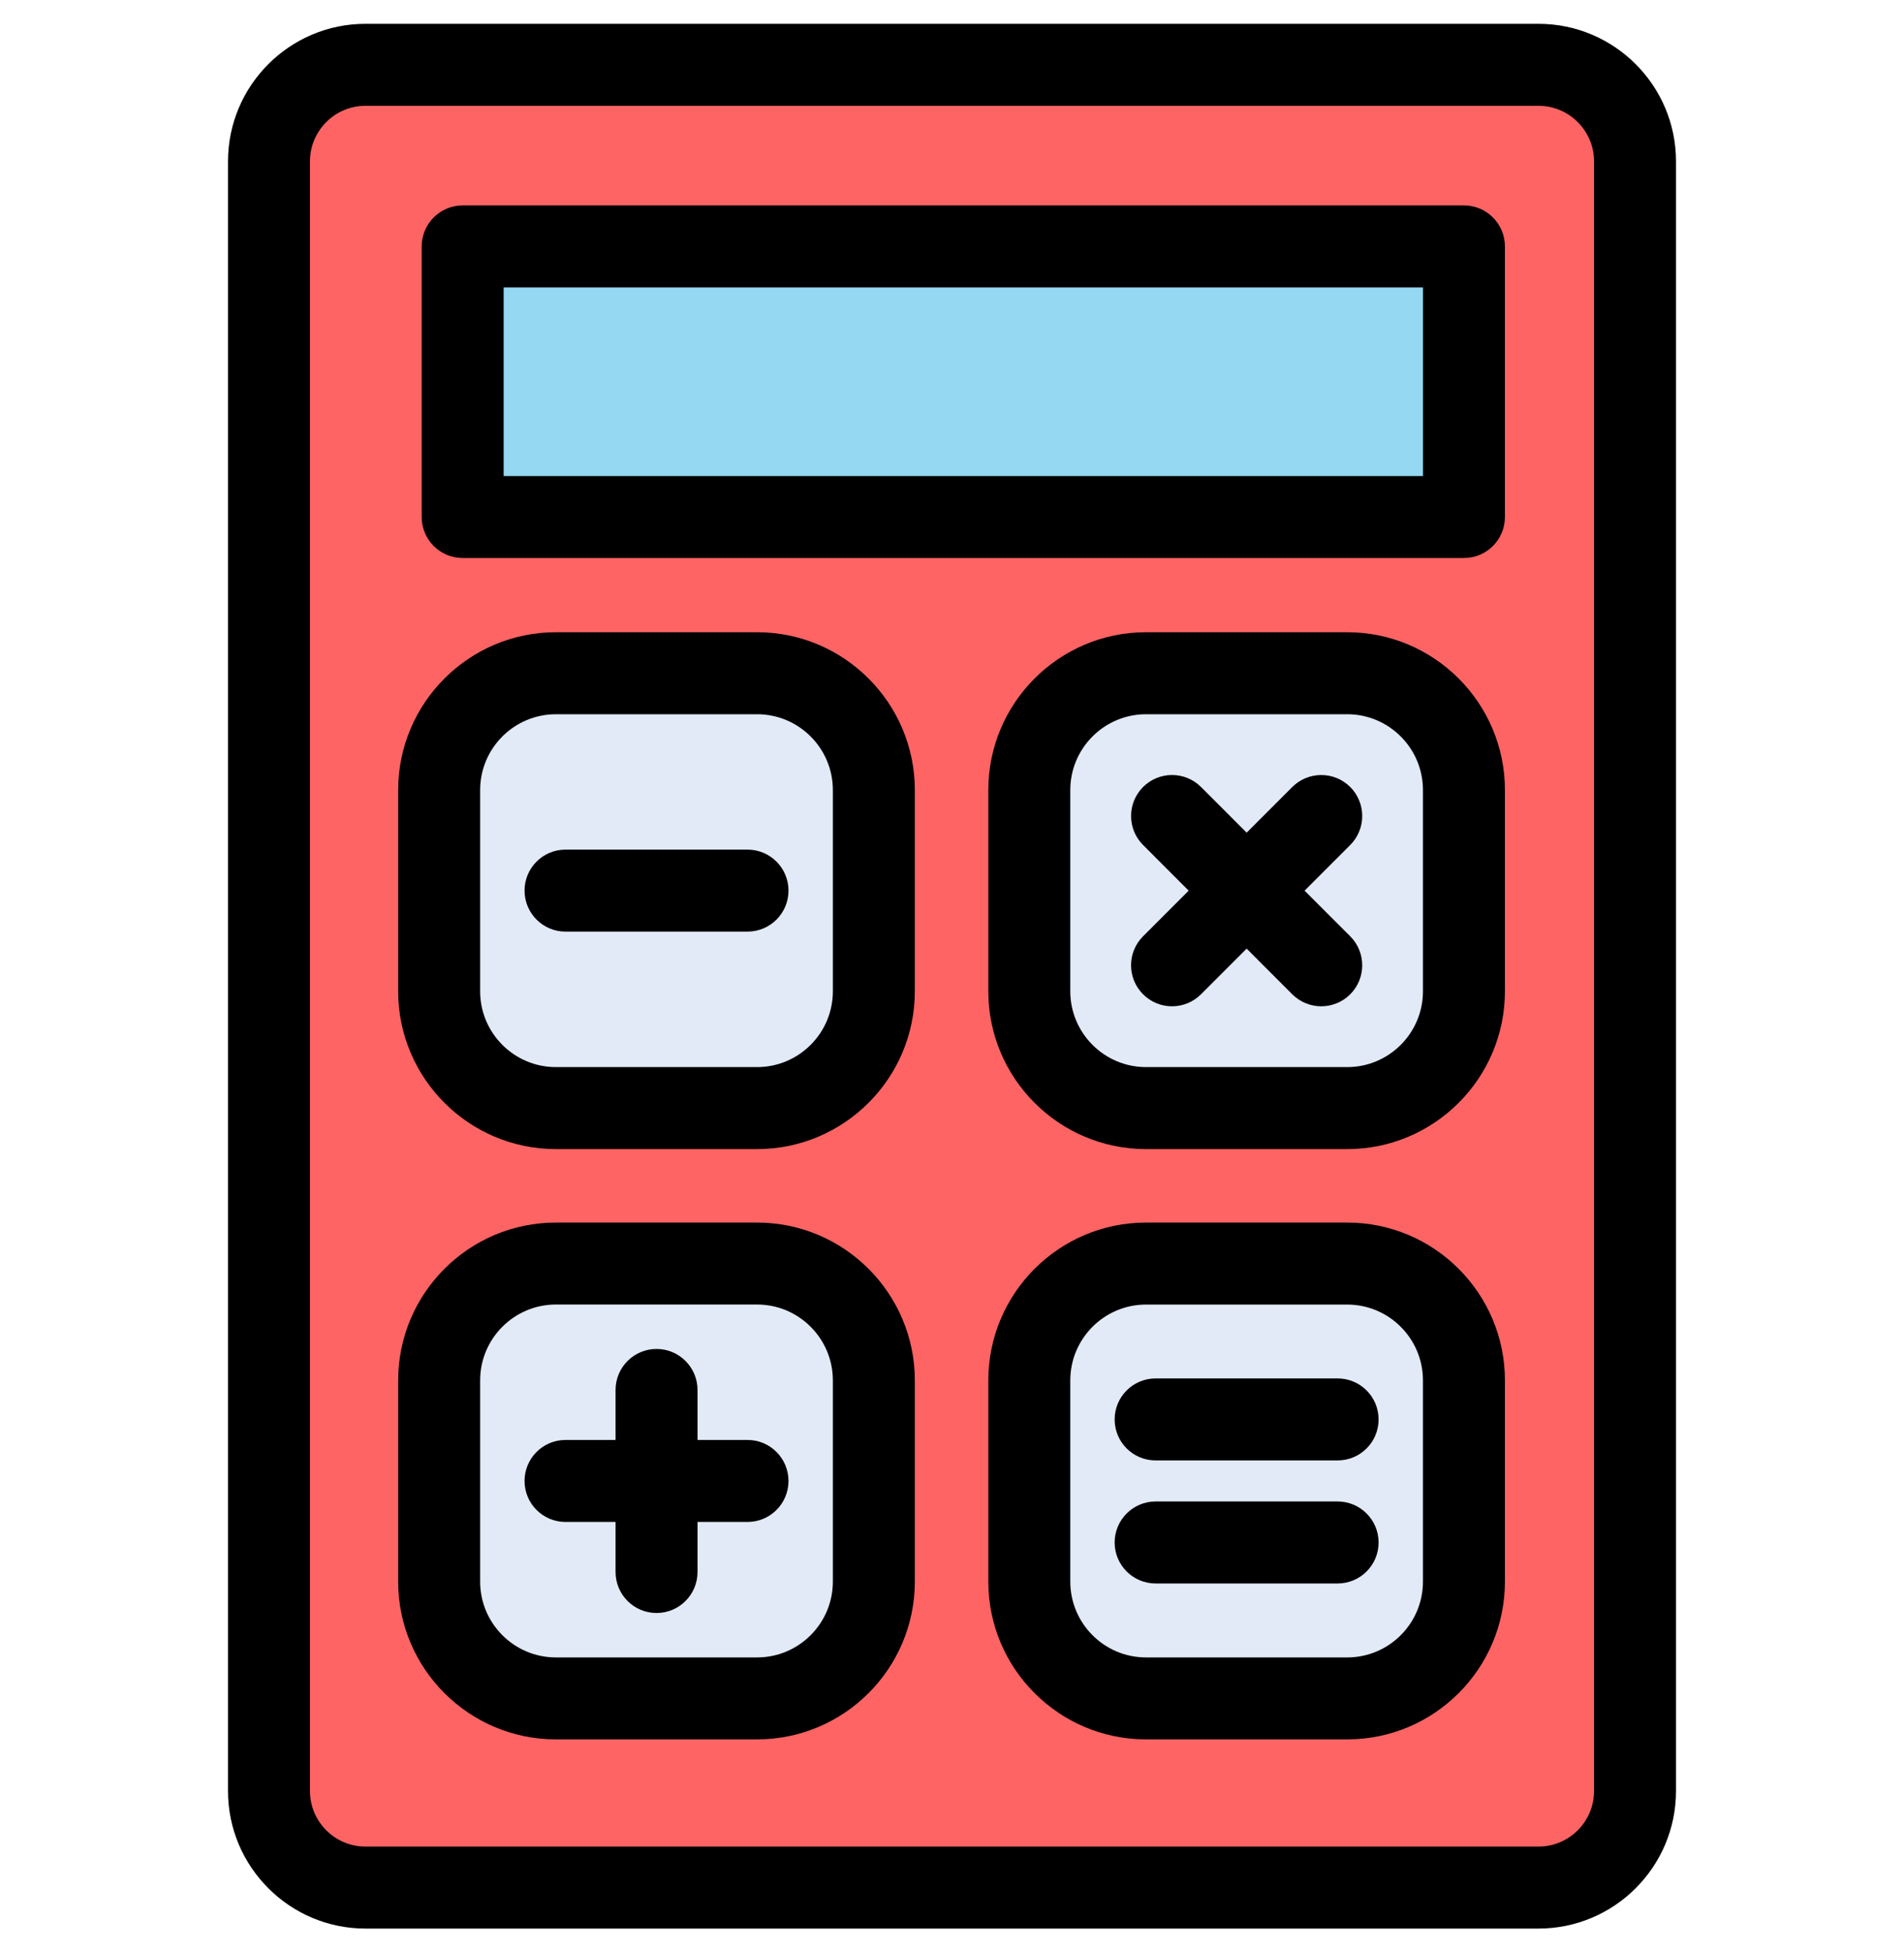 <svg width="40" height="41" viewBox="0 0 40 41" fill="none" xmlns="http://www.w3.org/2000/svg">
<g clip-path="url(#clip0_1286_1201)">
<path d="M34.349 3.389V37.612C34.349 38.731 33.442 39.64 32.322 39.64H7.679C6.56 39.64 5.651 38.731 5.651 37.612V3.389C5.651 2.27 6.56 1.361 7.679 1.361H32.322C33.442 1.361 34.349 2.27 34.349 3.389ZM30.756 33.215V28.988C30.756 27.633 29.658 26.536 28.303 26.536H24.077C22.722 26.536 21.624 27.633 21.624 28.988V33.215C21.624 34.57 22.722 35.667 24.077 35.667H28.303C29.658 35.667 30.756 34.57 30.756 33.215ZM30.756 20.817V16.591C30.756 15.236 29.658 14.138 28.303 14.138H24.077C22.722 14.138 21.624 15.236 21.624 16.591V20.817C21.624 22.172 22.722 23.27 24.077 23.27H28.303C29.658 23.27 30.756 22.172 30.756 20.817ZM30.756 10.858V5.176H9.72V10.858H30.756ZM18.359 33.215V28.988C18.359 27.633 17.261 26.536 15.906 26.536H11.68C10.325 26.536 9.227 27.633 9.227 28.988V33.215C9.227 34.57 10.325 35.667 11.68 35.667H15.906C17.261 35.667 18.359 34.57 18.359 33.215ZM18.359 20.817V16.591C18.359 15.236 17.261 14.138 15.906 14.138H11.68C10.325 14.138 9.227 15.236 9.227 16.591V20.817C9.227 22.172 10.325 23.27 11.68 23.27H15.906C17.261 23.27 18.359 22.172 18.359 20.817Z" fill="#FF6464"/>
<path d="M30.754 28.988V33.214C30.754 34.569 29.657 35.667 28.302 35.667H24.075C22.72 35.667 21.623 34.569 21.623 33.214V28.988C21.623 27.633 22.72 26.535 24.075 26.535H28.302C29.657 26.535 30.754 27.633 30.754 28.988Z" fill="#E1EAF6"/>
<path d="M30.754 16.591V20.818C30.754 22.173 29.657 23.27 28.302 23.27H24.075C22.72 23.27 21.623 22.173 21.623 20.818V16.591C21.623 15.236 22.72 14.139 24.075 14.139H28.302C29.657 14.139 30.754 15.236 30.754 16.591Z" fill="#E1EAF6"/>
<path d="M30.755 5.176H9.72V10.858H30.755V5.176Z" fill="#94D8F2"/>
<path d="M18.358 28.988V33.214C18.358 34.569 17.261 35.667 15.905 35.667H11.679C10.324 35.667 9.227 34.569 9.227 33.214V28.988C9.227 27.633 10.324 26.535 11.679 26.535H15.905C17.261 26.535 18.358 27.633 18.358 28.988Z" fill="#E1EAF6"/>
<path d="M18.358 16.591V20.818C18.358 22.173 17.261 23.27 15.905 23.27H11.679C10.324 23.27 9.227 22.173 9.227 20.818V16.591C9.227 15.236 10.324 14.139 11.679 14.139H15.905C17.261 14.139 18.358 15.236 18.358 16.591Z" fill="#E1EAF6"/>
<path d="M7.678 40.5H32.321C33.914 40.5 35.21 39.204 35.21 37.612V3.388C35.21 1.796 33.914 0.5 32.321 0.5H7.678C6.086 0.5 4.79 1.796 4.79 3.388V37.612C4.79 39.204 6.086 40.5 7.678 40.5ZM6.512 3.388C6.512 2.745 7.035 2.222 7.678 2.222H32.321C32.965 2.222 33.488 2.745 33.488 3.388V37.612C33.488 38.255 32.965 38.778 32.321 38.778H7.678C7.035 38.778 6.512 38.255 6.512 37.612L6.512 3.388Z" fill="black"/>
<path d="M9.72 11.718H30.756C31.231 11.718 31.616 11.333 31.616 10.857V5.175C31.616 4.7 31.231 4.314 30.756 4.314H9.72C9.244 4.314 8.859 4.7 8.859 5.175V10.857C8.859 11.333 9.244 11.718 9.72 11.718ZM10.581 6.036H29.895V9.997H10.581V6.036Z" fill="black"/>
<path d="M11.679 36.527H15.905C17.732 36.527 19.219 35.041 19.219 33.214V28.988C19.219 27.16 17.732 25.674 15.905 25.674H11.679C9.852 25.674 8.365 27.16 8.365 28.988V33.214C8.365 35.041 9.852 36.527 11.679 36.527ZM10.087 28.987C10.087 28.11 10.801 27.395 11.679 27.395H15.905C16.783 27.395 17.497 28.11 17.497 28.987V33.214C17.497 34.091 16.783 34.806 15.905 34.806H11.679C10.801 34.806 10.087 34.091 10.087 33.214V28.987Z" fill="black"/>
<path d="M11.881 31.961H12.932V33.012C12.932 33.488 13.318 33.873 13.793 33.873C14.268 33.873 14.654 33.488 14.654 33.012V31.961H15.704C16.18 31.961 16.565 31.576 16.565 31.1C16.565 30.625 16.18 30.239 15.704 30.239H14.654V29.189C14.654 28.714 14.268 28.328 13.793 28.328C13.318 28.328 12.932 28.714 12.932 29.189V30.239H11.881C11.405 30.239 11.02 30.625 11.02 31.1C11.02 31.576 11.405 31.961 11.881 31.961Z" fill="black"/>
<path d="M28.303 25.674H24.076C22.249 25.674 20.763 27.16 20.763 28.988V33.214C20.763 35.041 22.249 36.527 24.076 36.527H28.303C30.13 36.527 31.616 35.041 31.616 33.214V28.988C31.616 27.16 30.13 25.674 28.303 25.674ZM29.894 33.214C29.894 34.092 29.18 34.806 28.303 34.806H24.076C23.199 34.806 22.485 34.092 22.485 33.214V28.988C22.485 28.11 23.199 27.396 24.076 27.396H28.303C29.18 27.396 29.894 28.11 29.894 28.988V33.214Z" fill="black"/>
<path d="M28.101 31.531H24.278C23.802 31.531 23.417 31.917 23.417 32.392C23.417 32.868 23.802 33.253 24.278 33.253H28.101C28.577 33.253 28.962 32.868 28.962 32.392C28.962 31.917 28.577 31.531 28.101 31.531Z" fill="black"/>
<path d="M28.101 28.947H24.278C23.802 28.947 23.417 29.333 23.417 29.808C23.417 30.284 23.802 30.669 24.278 30.669H28.101C28.577 30.669 28.962 30.284 28.962 29.808C28.962 29.333 28.577 28.947 28.101 28.947Z" fill="black"/>
<path d="M11.679 24.131H15.905C17.732 24.131 19.219 22.644 19.219 20.817V16.591C19.219 14.764 17.732 13.277 15.905 13.277H11.679C9.852 13.277 8.365 14.764 8.365 16.591V20.817C8.365 22.645 9.852 24.131 11.679 24.131ZM10.087 16.591C10.087 15.713 10.801 14.999 11.679 14.999H15.905C16.783 14.999 17.497 15.713 17.497 16.591V20.817C17.497 21.695 16.783 22.409 15.905 22.409H11.679C10.801 22.409 10.087 21.695 10.087 20.817V16.591Z" fill="black"/>
<path d="M11.881 19.564H15.704C16.18 19.564 16.565 19.178 16.565 18.703C16.565 18.227 16.18 17.842 15.704 17.842H11.881C11.405 17.842 11.02 18.227 11.02 18.703C11.02 19.178 11.405 19.564 11.881 19.564Z" fill="black"/>
<path d="M28.303 13.277H24.076C22.249 13.277 20.763 14.764 20.763 16.591V20.817C20.763 22.645 22.249 24.131 24.076 24.131H28.303C30.13 24.131 31.616 22.644 31.616 20.817V16.591C31.616 14.764 30.13 13.277 28.303 13.277ZM29.894 20.817C29.894 21.695 29.18 22.409 28.303 22.409H24.076C23.199 22.409 22.485 21.695 22.485 20.817V16.591C22.485 15.713 23.199 14.999 24.076 14.999H28.303C29.18 14.999 29.894 15.713 29.894 16.591V20.817Z" fill="black"/>
<path d="M28.366 16.527C28.029 16.191 27.484 16.192 27.148 16.528L26.19 17.486L25.232 16.527C24.895 16.191 24.35 16.191 24.014 16.527C23.678 16.864 23.678 17.409 24.014 17.745L24.972 18.704L24.014 19.662C23.678 19.998 23.677 20.543 24.014 20.88C24.182 21.048 24.402 21.132 24.623 21.132C24.843 21.132 25.063 21.048 25.231 20.88L26.19 19.921L27.148 20.88C27.317 21.048 27.537 21.132 27.757 21.132C27.977 21.132 28.198 21.048 28.366 20.88C28.702 20.544 28.702 19.998 28.366 19.662L27.407 18.704L28.366 17.745C28.702 17.409 28.702 16.863 28.366 16.527Z" fill="black"/>
</g>
<defs>
<clipPath id="clip0_1286_1201">
<rect width="40" height="40" fill="white" transform="translate(0 0.5)"/>
</clipPath>
</defs>
</svg>
